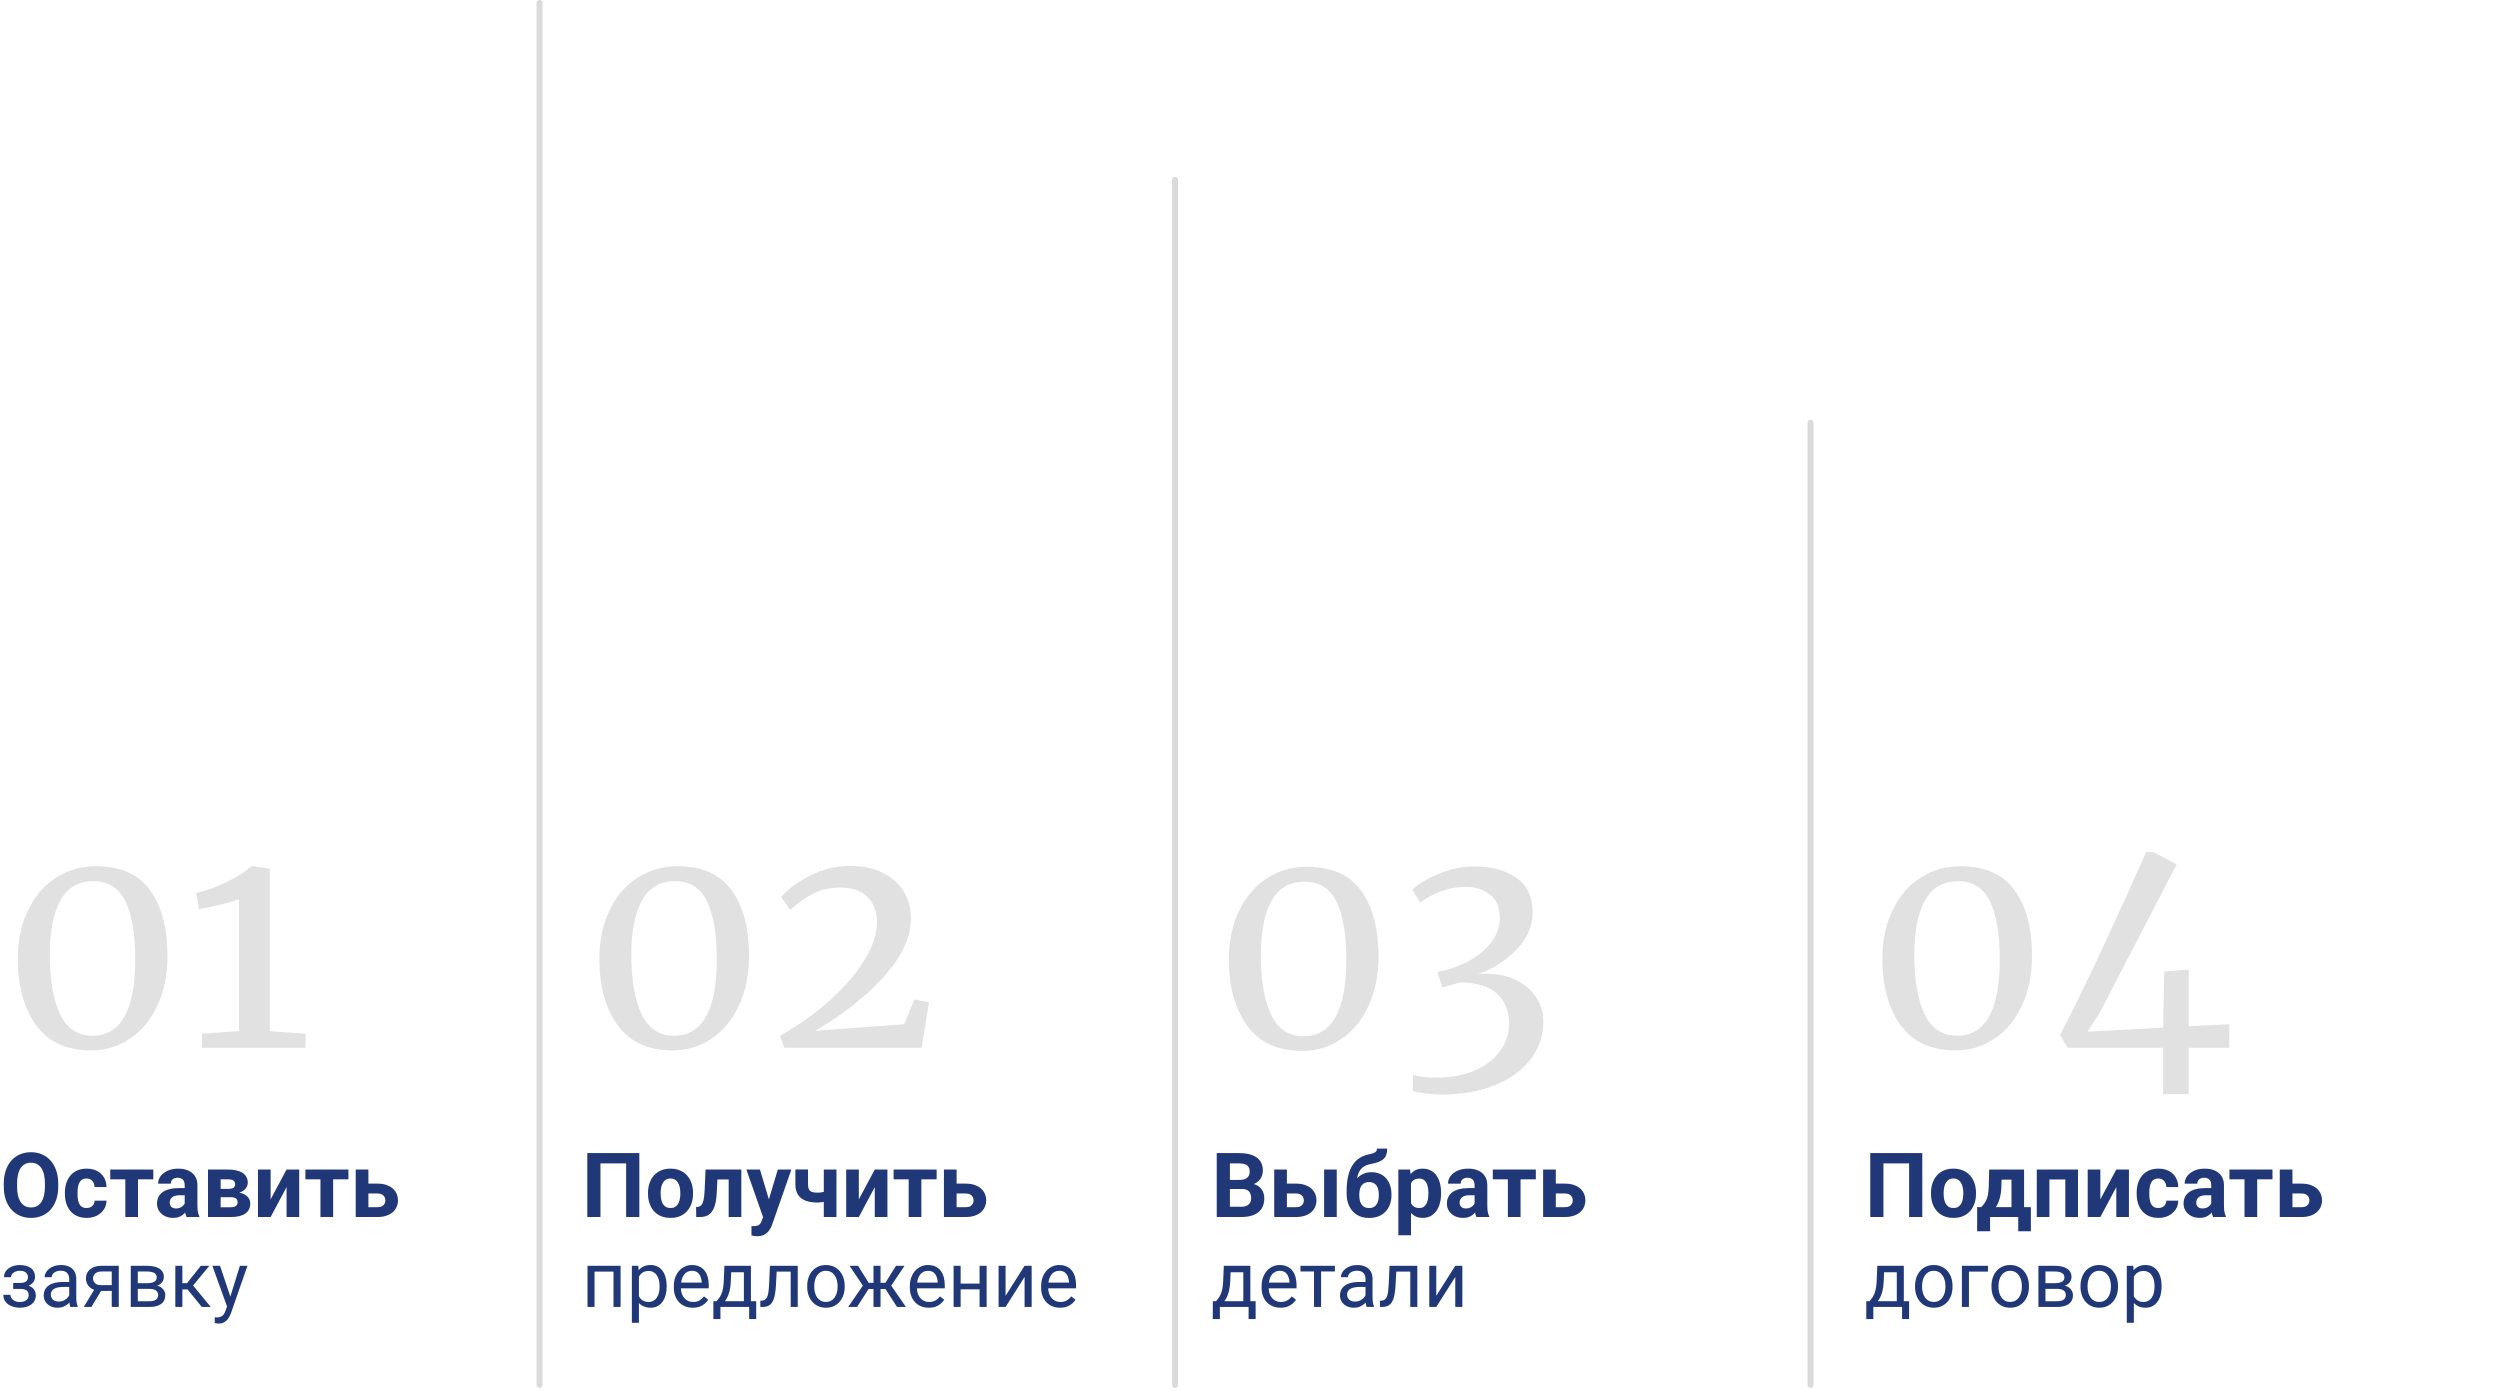<?xml version="1.0" encoding="UTF-8"?> <svg xmlns="http://www.w3.org/2000/svg" width="417" height="232" viewBox="0 0 417 232" fill="none"><path opacity="0.12" d="M15.216 175.207C11.12 175.207 8.048 173.799 6 170.983C3.984 168.135 2.976 164.471 2.976 159.991C2.976 156.855 3.552 154.119 4.704 151.783C5.856 149.415 7.424 147.607 9.408 146.359C11.392 145.111 13.568 144.487 15.936 144.487C20.096 144.487 23.136 145.831 25.056 148.519C26.976 151.175 27.936 154.823 27.936 159.463C27.936 162.567 27.376 165.319 26.256 167.719C25.168 170.087 23.648 171.927 21.696 173.239C19.776 174.551 17.616 175.207 15.216 175.207ZM15.408 172.759C20.176 172.759 22.56 168.487 22.56 159.943C22.56 155.783 22.016 152.583 20.928 150.343C19.872 148.103 18.08 146.983 15.552 146.983C13.088 146.983 11.264 148.055 10.08 150.199C8.896 152.311 8.304 155.351 8.304 159.319C8.304 163.383 8.864 166.647 9.984 169.111C11.136 171.543 12.944 172.759 15.408 172.759ZM39.868 150.007C39.196 150.263 38.14 150.567 36.7 150.919C35.26 151.271 34.092 151.511 33.196 151.639L32.716 148.951C34.348 148.599 36.012 148.007 37.708 147.175C39.436 146.343 40.876 145.431 42.028 144.439H42.076L45.004 144.919V171.991L50.956 172.423V174.775H33.676V172.423L39.868 171.991V150.007Z" fill="black"></path><path opacity="0.12" d="M112.216 175.207C108.12 175.207 105.048 173.799 103 170.983C100.984 168.135 99.976 164.471 99.976 159.991C99.976 156.855 100.552 154.119 101.704 151.783C102.856 149.415 104.424 147.607 106.408 146.359C108.392 145.111 110.568 144.487 112.936 144.487C117.096 144.487 120.136 145.831 122.056 148.519C123.976 151.175 124.936 154.823 124.936 159.463C124.936 162.567 124.376 165.319 123.256 167.719C122.168 170.087 120.648 171.927 118.696 173.239C116.776 174.551 114.616 175.207 112.216 175.207ZM112.408 172.759C117.176 172.759 119.56 168.487 119.56 159.943C119.56 155.783 119.016 152.583 117.928 150.343C116.872 148.103 115.08 146.983 112.552 146.983C110.088 146.983 108.264 148.055 107.08 150.199C105.896 152.311 105.304 155.351 105.304 159.319C105.304 163.383 105.864 166.647 106.984 169.111C108.136 171.543 109.944 172.759 112.408 172.759ZM130.1 172.759C133.044 171.095 135.748 169.191 138.212 167.047C140.676 164.871 142.628 162.631 144.068 160.327C145.54 158.023 146.276 155.847 146.276 153.799C146.276 152.039 145.748 150.647 144.692 149.623C143.636 148.567 142.132 148.039 140.18 148.039C138.356 148.039 136.788 148.407 135.476 149.143C134.164 149.847 132.948 150.727 131.828 151.783L130.292 149.623C131.412 148.311 133.012 147.127 135.092 146.071C137.172 144.983 139.396 144.439 141.764 144.439C144.004 144.439 145.892 144.855 147.428 145.687C148.964 146.487 150.1 147.543 150.836 148.855C151.572 150.167 151.94 151.607 151.94 153.175C151.94 156.343 150.42 159.607 147.38 162.967C144.34 166.295 140.532 169.287 135.956 171.943L150.836 170.839L152.516 166.711L154.964 167.191L153.716 174.775H130.82L130.1 172.759Z" fill="black"></path><path opacity="0.12" d="M217.216 175.291C213.12 175.291 210.048 173.883 208 171.067C205.984 168.219 204.976 164.555 204.976 160.075C204.976 156.939 205.552 154.203 206.704 151.867C207.856 149.499 209.424 147.691 211.408 146.443C213.392 145.195 215.568 144.571 217.936 144.571C222.096 144.571 225.136 145.915 227.056 148.603C228.976 151.259 229.936 154.907 229.936 159.547C229.936 162.651 229.376 165.403 228.256 167.803C227.168 170.171 225.648 172.011 223.696 173.323C221.776 174.635 219.616 175.291 217.216 175.291ZM217.408 172.843C222.176 172.843 224.56 168.571 224.56 160.027C224.56 155.867 224.016 152.667 222.928 150.427C221.872 148.187 220.08 147.067 217.552 147.067C215.088 147.067 213.264 148.139 212.08 150.283C210.896 152.395 210.304 155.435 210.304 159.403C210.304 163.467 210.864 166.731 211.984 169.195C213.136 171.627 214.944 172.843 217.408 172.843ZM240.38 182.587C239.644 182.587 238.828 182.523 237.932 182.395C237.036 182.299 236.284 182.171 235.676 182.011V179.275C236.732 179.595 237.996 179.755 239.468 179.755C241.996 179.755 244.172 179.355 245.996 178.555C247.852 177.755 249.26 176.667 250.22 175.291C251.212 173.915 251.708 172.411 251.708 170.779C251.708 168.603 251.036 166.923 249.692 165.739C248.38 164.523 246.348 163.899 243.596 163.867L242.108 164.251C241.052 164.571 240.54 164.715 240.572 164.683L239.756 162.139C241.1 161.883 242.364 161.499 243.548 160.987C245.532 160.155 247.132 159.051 248.348 157.675C249.564 156.267 250.172 154.779 250.172 153.211C250.172 151.387 249.628 150.059 248.54 149.227C247.484 148.363 246.124 147.931 244.46 147.931C243.02 147.931 241.628 148.187 240.284 148.699C238.972 149.211 237.836 149.835 236.876 150.571L235.58 148.411C236.476 147.515 237.9 146.651 239.852 145.819C241.836 144.955 243.852 144.523 245.9 144.523C248.812 144.523 251.164 145.163 252.956 146.443C254.748 147.691 255.644 149.611 255.644 152.203C255.644 154.475 254.748 156.539 252.956 158.395C251.164 160.251 249.036 161.611 246.572 162.475C246.892 162.443 247.34 162.427 247.916 162.427C249.804 162.427 251.468 162.779 252.908 163.483C254.348 164.187 255.452 165.147 256.22 166.363C257.02 167.547 257.42 168.891 257.42 170.395C257.42 172.731 256.716 174.827 255.308 176.683C253.9 178.539 251.9 179.979 249.308 181.003C246.748 182.059 243.772 182.587 240.38 182.587Z" fill="black"></path><path opacity="0.12" d="M326.216 175.207C322.12 175.207 319.048 173.799 317 170.983C314.984 168.135 313.976 164.471 313.976 159.991C313.976 156.855 314.552 154.119 315.704 151.783C316.856 149.415 318.424 147.607 320.408 146.359C322.392 145.111 324.568 144.487 326.936 144.487C331.096 144.487 334.136 145.831 336.056 148.519C337.976 151.175 338.936 154.823 338.936 159.463C338.936 162.567 338.376 165.319 337.256 167.719C336.168 170.087 334.648 171.927 332.696 173.239C330.776 174.551 328.616 175.207 326.216 175.207ZM326.408 172.759C331.176 172.759 333.56 168.487 333.56 159.943C333.56 155.783 333.016 152.583 331.928 150.343C330.872 148.103 329.08 146.983 326.552 146.983C324.088 146.983 322.264 148.055 321.08 150.199C319.896 152.311 319.304 155.351 319.304 159.319C319.304 163.383 319.864 166.647 320.984 169.111C322.136 171.543 323.944 172.759 326.408 172.759ZM360.804 174.775H344.868L343.62 172.615C345.508 169.031 347.828 164.295 350.58 158.407C353.332 152.487 355.796 147.063 357.972 142.135H359.22L363.06 144.199L350.1 169.159L348.18 172.087L360.804 171.415L360.996 162.055L365.076 161.719V171.175L371.844 170.839V174.775H365.076V182.503H360.804V174.775Z" fill="black"></path><path d="M9.712 197.419V197.924C9.712 198.735 9.602 199.462 9.382 200.107C9.163 200.751 8.853 201.301 8.452 201.755C8.052 202.204 7.573 202.548 7.017 202.788C6.465 203.027 5.852 203.146 5.178 203.146C4.509 203.146 3.896 203.027 3.34 202.788C2.788 202.548 2.31 202.204 1.904 201.755C1.499 201.301 1.184 200.751 0.959 200.107C0.74 199.462 0.63 198.735 0.63 197.924V197.419C0.63 196.604 0.74 195.876 0.959 195.236C1.179 194.592 1.489 194.042 1.89 193.588C2.295 193.134 2.773 192.788 3.325 192.548C3.882 192.309 4.495 192.189 5.164 192.189C5.837 192.189 6.45 192.309 7.002 192.548C7.559 192.788 8.037 193.134 8.438 193.588C8.843 194.042 9.155 194.592 9.375 195.236C9.6 195.876 9.712 196.604 9.712 197.419ZM7.493 197.924V197.404C7.493 196.838 7.441 196.34 7.339 195.91C7.236 195.48 7.085 195.119 6.885 194.826C6.685 194.533 6.44 194.313 6.152 194.167C5.864 194.016 5.535 193.94 5.164 193.94C4.792 193.94 4.463 194.016 4.175 194.167C3.892 194.313 3.65 194.533 3.45 194.826C3.254 195.119 3.105 195.48 3.003 195.91C2.9 196.34 2.849 196.838 2.849 197.404V197.924C2.849 198.486 2.9 198.984 3.003 199.418C3.105 199.848 3.257 200.212 3.457 200.51C3.657 200.803 3.901 201.025 4.189 201.176C4.478 201.328 4.807 201.403 5.178 201.403C5.549 201.403 5.879 201.328 6.167 201.176C6.455 201.025 6.697 200.803 6.892 200.51C7.087 200.212 7.236 199.848 7.339 199.418C7.441 198.984 7.493 198.486 7.493 197.924ZM14.436 201.499C14.695 201.499 14.924 201.45 15.124 201.352C15.325 201.25 15.481 201.108 15.593 200.927C15.71 200.742 15.771 200.524 15.776 200.275H17.761C17.756 200.832 17.607 201.328 17.314 201.762C17.021 202.192 16.628 202.531 16.135 202.78C15.642 203.024 15.09 203.146 14.48 203.146C13.865 203.146 13.328 203.044 12.869 202.839C12.415 202.634 12.036 202.351 11.733 201.989C11.431 201.623 11.204 201.198 11.052 200.715C10.901 200.227 10.825 199.704 10.825 199.147V198.935C10.825 198.374 10.901 197.851 11.052 197.368C11.204 196.879 11.431 196.455 11.733 196.093C12.036 195.727 12.415 195.441 12.869 195.236C13.323 195.031 13.855 194.929 14.465 194.929C15.115 194.929 15.684 195.053 16.172 195.302C16.665 195.551 17.051 195.908 17.329 196.372C17.612 196.831 17.756 197.375 17.761 198.005H15.776C15.771 197.741 15.715 197.502 15.608 197.287C15.505 197.072 15.354 196.901 15.154 196.774C14.959 196.643 14.717 196.577 14.429 196.577C14.121 196.577 13.87 196.643 13.674 196.774C13.479 196.901 13.328 197.077 13.22 197.302C13.113 197.521 13.037 197.773 12.993 198.056C12.954 198.334 12.935 198.627 12.935 198.935V199.147C12.935 199.455 12.954 199.75 12.993 200.034C13.032 200.317 13.105 200.568 13.213 200.788C13.325 201.008 13.479 201.181 13.674 201.308C13.87 201.435 14.123 201.499 14.436 201.499ZM23.02 195.075V203H20.903V195.075H23.02ZM25.569 195.075V196.708H18.391V195.075H25.569ZM30.806 201.213V197.683C30.806 197.429 30.764 197.211 30.681 197.031C30.598 196.845 30.469 196.701 30.293 196.599C30.122 196.496 29.9 196.445 29.627 196.445C29.392 196.445 29.189 196.486 29.019 196.569C28.848 196.647 28.716 196.762 28.623 196.914C28.53 197.06 28.484 197.233 28.484 197.434H26.375C26.375 197.097 26.453 196.777 26.609 196.474C26.765 196.171 26.992 195.905 27.29 195.676C27.588 195.441 27.942 195.258 28.352 195.126C28.767 194.995 29.231 194.929 29.744 194.929C30.359 194.929 30.906 195.031 31.384 195.236C31.863 195.441 32.239 195.749 32.512 196.159C32.791 196.569 32.93 197.082 32.93 197.697V201.088C32.93 201.523 32.956 201.879 33.01 202.158C33.064 202.431 33.142 202.67 33.245 202.875V203H31.113C31.011 202.785 30.933 202.517 30.879 202.194C30.83 201.867 30.806 201.54 30.806 201.213ZM31.084 198.173L31.099 199.367H29.919C29.641 199.367 29.399 199.399 29.194 199.462C28.989 199.526 28.821 199.616 28.689 199.733C28.557 199.846 28.459 199.978 28.396 200.129C28.337 200.28 28.308 200.446 28.308 200.627C28.308 200.808 28.35 200.971 28.433 201.118C28.516 201.259 28.635 201.372 28.791 201.455C28.948 201.533 29.131 201.572 29.341 201.572C29.658 201.572 29.934 201.508 30.169 201.381C30.403 201.254 30.584 201.098 30.71 200.913C30.842 200.727 30.911 200.551 30.916 200.385L31.472 201.279C31.394 201.479 31.287 201.687 31.15 201.901C31.018 202.116 30.85 202.319 30.645 202.509C30.439 202.695 30.193 202.849 29.905 202.971C29.617 203.088 29.275 203.146 28.879 203.146C28.377 203.146 27.92 203.046 27.51 202.846C27.105 202.641 26.782 202.36 26.543 202.004C26.309 201.643 26.191 201.232 26.191 200.773C26.191 200.358 26.27 199.99 26.426 199.667C26.582 199.345 26.811 199.074 27.114 198.854C27.422 198.63 27.805 198.461 28.264 198.349C28.723 198.232 29.255 198.173 29.861 198.173H31.084ZM38.503 199.689H36.02L36.006 198.305H38.057C38.33 198.305 38.552 198.278 38.723 198.225C38.894 198.166 39.019 198.081 39.097 197.968C39.18 197.851 39.221 197.709 39.221 197.543C39.221 197.397 39.194 197.272 39.141 197.17C39.092 197.062 39.016 196.975 38.914 196.906C38.811 196.838 38.682 196.789 38.525 196.76C38.374 196.726 38.196 196.708 37.991 196.708H36.804V203H34.695V195.075H37.991C38.508 195.075 38.972 195.122 39.382 195.214C39.792 195.302 40.142 195.437 40.43 195.617C40.723 195.798 40.945 196.027 41.096 196.306C41.252 196.579 41.331 196.904 41.331 197.28C41.331 197.524 41.274 197.753 41.162 197.968C41.055 198.183 40.894 198.374 40.679 198.54C40.464 198.706 40.198 198.842 39.88 198.95C39.568 199.052 39.206 199.116 38.796 199.14L38.503 199.689ZM38.503 203H35.501L36.226 201.367H38.503C38.762 201.367 38.975 201.335 39.141 201.271C39.307 201.208 39.429 201.115 39.507 200.993C39.59 200.866 39.631 200.715 39.631 200.539C39.631 200.368 39.595 200.219 39.522 200.092C39.448 199.965 39.329 199.868 39.163 199.799C39.002 199.726 38.782 199.689 38.503 199.689H36.533L36.548 198.305H38.789L39.302 198.862C39.858 198.896 40.317 199.001 40.679 199.177C41.04 199.353 41.306 199.577 41.477 199.851C41.653 200.119 41.741 200.415 41.741 200.737C41.741 201.113 41.67 201.442 41.528 201.726C41.387 202.009 41.177 202.246 40.898 202.436C40.625 202.622 40.288 202.763 39.888 202.861C39.487 202.954 39.026 203 38.503 203ZM45.139 200.056L47.798 195.075H49.907V203H47.798V198.012L45.139 203H43.03V195.075H45.139V200.056ZM55.569 195.075V203H53.452V195.075H55.569ZM58.118 195.075V196.708H50.94V195.075H58.118ZM60.652 197.426H62.952C63.674 197.426 64.29 197.546 64.797 197.785C65.31 198.02 65.701 198.347 65.969 198.767C66.243 199.187 66.379 199.672 66.379 200.224C66.379 200.625 66.301 200.996 66.145 201.337C65.994 201.674 65.772 201.967 65.478 202.216C65.186 202.465 64.827 202.658 64.402 202.795C63.977 202.932 63.494 203 62.952 203H59.334V195.075H61.45V201.359H62.952C63.269 201.359 63.523 201.308 63.713 201.206C63.909 201.098 64.05 200.959 64.138 200.788C64.231 200.617 64.277 200.432 64.277 200.231C64.277 200.021 64.231 199.831 64.138 199.66C64.05 199.484 63.909 199.343 63.713 199.235C63.523 199.128 63.269 199.074 62.952 199.074H60.652V197.426ZM3.459 214.718H2.196V213.995H3.364C3.69 213.995 3.948 213.954 4.139 213.874C4.329 213.789 4.465 213.673 4.545 213.525C4.625 213.377 4.666 213.203 4.666 213.004C4.666 212.827 4.619 212.66 4.526 212.503C4.437 212.342 4.293 212.213 4.094 212.116C3.895 212.014 3.629 211.963 3.294 211.963C3.024 211.963 2.778 212.012 2.558 212.109C2.338 212.202 2.162 212.332 2.031 212.497C1.904 212.657 1.841 212.839 1.841 213.042H0.667C0.667 212.624 0.785 212.264 1.022 211.963C1.263 211.659 1.583 211.424 1.98 211.259C2.382 211.094 2.82 211.011 3.294 211.011C3.692 211.011 4.048 211.056 4.361 211.145C4.678 211.229 4.947 211.356 5.167 211.525C5.387 211.69 5.554 211.898 5.668 212.147C5.787 212.393 5.846 212.679 5.846 213.004C5.846 213.237 5.791 213.457 5.681 213.665C5.571 213.872 5.412 214.056 5.205 214.217C4.998 214.373 4.746 214.496 4.45 214.585C4.158 214.674 3.828 214.718 3.459 214.718ZM2.196 214.274H3.459C3.87 214.274 4.232 214.314 4.545 214.395C4.858 214.471 5.12 214.585 5.332 214.737C5.544 214.89 5.702 215.078 5.808 215.302C5.918 215.522 5.973 215.776 5.973 216.064C5.973 216.386 5.908 216.675 5.776 216.934C5.649 217.188 5.467 217.403 5.23 217.581C4.993 217.759 4.71 217.894 4.38 217.987C4.054 218.08 3.692 218.127 3.294 218.127C2.85 218.127 2.418 218.051 2 217.898C1.581 217.746 1.236 217.511 0.965 217.194C0.694 216.872 0.559 216.464 0.559 215.969H1.733C1.733 216.176 1.798 216.373 1.93 216.559C2.061 216.745 2.243 216.896 2.476 217.01C2.713 217.124 2.986 217.181 3.294 217.181C3.625 217.181 3.9 217.13 4.12 217.029C4.34 216.927 4.505 216.792 4.615 216.623C4.729 216.453 4.786 216.269 4.786 216.07C4.786 215.812 4.735 215.605 4.634 215.448C4.532 215.292 4.376 215.177 4.164 215.105C3.957 215.029 3.69 214.991 3.364 214.991H2.196V214.274ZM11.546 216.826V213.29C11.546 213.019 11.491 212.784 11.381 212.585C11.276 212.382 11.115 212.226 10.899 212.116C10.683 212.006 10.416 211.951 10.099 211.951C9.803 211.951 9.543 212.001 9.318 212.103C9.098 212.205 8.925 212.338 8.798 212.503C8.675 212.668 8.614 212.846 8.614 213.036H7.439C7.439 212.791 7.503 212.547 7.63 212.306C7.757 212.065 7.939 211.847 8.176 211.652C8.417 211.453 8.705 211.297 9.039 211.183C9.378 211.064 9.754 211.005 10.169 211.005C10.668 211.005 11.108 211.09 11.489 211.259C11.874 211.428 12.175 211.684 12.391 212.027C12.611 212.365 12.721 212.791 12.721 213.303V216.502C12.721 216.73 12.74 216.974 12.778 217.232C12.82 217.49 12.882 217.712 12.962 217.898V218H11.737C11.678 217.865 11.631 217.685 11.597 217.46C11.563 217.232 11.546 217.02 11.546 216.826ZM11.749 213.836L11.762 214.661H10.575C10.241 214.661 9.943 214.689 9.68 214.744C9.418 214.794 9.198 214.873 9.02 214.979C8.842 215.084 8.707 215.218 8.614 215.378C8.521 215.535 8.474 215.719 8.474 215.931C8.474 216.146 8.523 216.343 8.62 216.521C8.717 216.699 8.863 216.84 9.058 216.946C9.257 217.048 9.5 217.099 9.788 217.099C10.148 217.099 10.465 217.022 10.74 216.87C11.015 216.718 11.233 216.532 11.394 216.312C11.559 216.091 11.648 215.878 11.661 215.67L12.162 216.235C12.133 216.413 12.052 216.61 11.921 216.826C11.79 217.042 11.614 217.249 11.394 217.448C11.178 217.642 10.92 217.805 10.62 217.937C10.323 218.063 9.989 218.127 9.617 218.127C9.151 218.127 8.743 218.036 8.392 217.854C8.045 217.672 7.774 217.429 7.579 217.124C7.389 216.815 7.293 216.47 7.293 216.089C7.293 215.721 7.365 215.397 7.509 215.118C7.653 214.835 7.861 214.6 8.131 214.414C8.402 214.223 8.728 214.079 9.109 213.982C9.49 213.885 9.915 213.836 10.385 213.836H11.749ZM15.958 214.725H17.227L15.241 218H13.971L15.958 214.725ZM16.942 211.132H19.811V218H18.637V212.084H16.942C16.608 212.084 16.335 212.141 16.123 212.255C15.912 212.365 15.757 212.509 15.66 212.687C15.562 212.865 15.514 213.049 15.514 213.239C15.514 213.425 15.558 213.605 15.647 213.779C15.736 213.948 15.876 214.088 16.066 214.198C16.256 214.308 16.502 214.363 16.802 214.363H18.954V215.328H16.802C16.409 215.328 16.06 215.275 15.755 215.169C15.45 215.063 15.192 214.917 14.98 214.731C14.769 214.541 14.608 214.318 14.498 214.064C14.388 213.806 14.333 213.527 14.333 213.227C14.333 212.926 14.39 212.649 14.504 212.395C14.623 212.141 14.792 211.919 15.012 211.729C15.236 211.538 15.509 211.392 15.831 211.291C16.157 211.185 16.527 211.132 16.942 211.132ZM24.927 214.979H22.674L22.661 214.039H24.502C24.866 214.039 25.169 214.003 25.41 213.931C25.655 213.859 25.839 213.751 25.962 213.607C26.085 213.464 26.146 213.286 26.146 213.074C26.146 212.909 26.11 212.765 26.038 212.643C25.97 212.516 25.867 212.412 25.727 212.332C25.587 212.247 25.414 212.186 25.206 212.147C25.003 212.105 24.764 212.084 24.489 212.084H22.985V218H21.811V211.132H24.489C24.925 211.132 25.317 211.17 25.664 211.246C26.015 211.322 26.313 211.439 26.559 211.595C26.808 211.748 26.999 211.942 27.13 212.179C27.261 212.416 27.327 212.695 27.327 213.017C27.327 213.224 27.284 213.421 27.2 213.607C27.115 213.794 26.99 213.959 26.825 214.103C26.66 214.246 26.457 214.365 26.216 214.458C25.975 214.547 25.697 214.604 25.384 214.629L24.927 214.979ZM24.927 218H22.248L22.832 217.048H24.927C25.253 217.048 25.524 217.008 25.74 216.927C25.956 216.843 26.116 216.724 26.222 216.572C26.332 216.415 26.387 216.229 26.387 216.013C26.387 215.797 26.332 215.613 26.222 215.461C26.116 215.304 25.956 215.186 25.74 215.105C25.524 215.021 25.253 214.979 24.927 214.979H23.144L23.156 214.039H25.384L25.81 214.395C26.186 214.424 26.506 214.517 26.768 214.674C27.03 214.83 27.229 215.029 27.365 215.271C27.5 215.507 27.568 215.766 27.568 216.045C27.568 216.367 27.506 216.65 27.384 216.896C27.265 217.141 27.092 217.346 26.863 217.511C26.635 217.672 26.358 217.795 26.032 217.879C25.706 217.96 25.338 218 24.927 218ZM30.418 211.132V218H29.244V211.132H30.418ZM34.925 211.132L31.669 215.067H30.024L29.847 214.039H31.192L33.497 211.132H34.925ZM33.662 218L31.135 214.89L31.891 214.039L35.153 218H33.662ZM38.105 217.289L40.016 211.132H41.273L38.518 219.06C38.454 219.229 38.37 219.411 38.264 219.606C38.162 219.805 38.031 219.993 37.87 220.171C37.709 220.349 37.515 220.493 37.286 220.603C37.062 220.717 36.793 220.774 36.48 220.774C36.387 220.774 36.268 220.761 36.124 220.736C35.981 220.71 35.879 220.689 35.82 220.672L35.813 219.72C35.847 219.724 35.9 219.729 35.972 219.733C36.048 219.741 36.101 219.746 36.131 219.746C36.398 219.746 36.624 219.71 36.81 219.638C36.996 219.57 37.153 219.454 37.28 219.289C37.411 219.128 37.523 218.906 37.616 218.622L38.105 217.289ZM36.702 211.132L38.486 216.464L38.791 217.702L37.946 218.133L35.42 211.132H36.702Z" fill="#213878"></path><path d="M106.639 192.336V203H104.441V194.057H100.157V203H97.96V192.336H106.639ZM108.089 199.118V198.964C108.089 198.383 108.172 197.849 108.338 197.36C108.504 196.867 108.746 196.44 109.063 196.079C109.38 195.717 109.771 195.437 110.235 195.236C110.699 195.031 111.231 194.929 111.832 194.929C112.432 194.929 112.967 195.031 113.436 195.236C113.904 195.437 114.297 195.717 114.615 196.079C114.937 196.44 115.181 196.867 115.347 197.36C115.513 197.849 115.596 198.383 115.596 198.964V199.118C115.596 199.694 115.513 200.229 115.347 200.722C115.181 201.21 114.937 201.638 114.615 202.004C114.297 202.365 113.907 202.646 113.443 202.846C112.979 203.046 112.447 203.146 111.846 203.146C111.246 203.146 110.711 203.046 110.242 202.846C109.778 202.646 109.385 202.365 109.063 202.004C108.746 201.638 108.504 201.21 108.338 200.722C108.172 200.229 108.089 199.694 108.089 199.118ZM110.198 198.964V199.118C110.198 199.45 110.228 199.76 110.286 200.048C110.345 200.336 110.438 200.59 110.564 200.81C110.696 201.025 110.867 201.193 111.077 201.315C111.287 201.438 111.543 201.499 111.846 201.499C112.139 201.499 112.391 201.438 112.601 201.315C112.811 201.193 112.979 201.025 113.106 200.81C113.233 200.59 113.326 200.336 113.384 200.048C113.448 199.76 113.479 199.45 113.479 199.118V198.964C113.479 198.642 113.448 198.339 113.384 198.056C113.326 197.768 113.23 197.514 113.099 197.294C112.972 197.07 112.803 196.894 112.593 196.767C112.383 196.64 112.129 196.577 111.832 196.577C111.534 196.577 111.28 196.64 111.07 196.767C110.865 196.894 110.696 197.07 110.564 197.294C110.438 197.514 110.345 197.768 110.286 198.056C110.228 198.339 110.198 198.642 110.198 198.964ZM122.107 195.075V196.73H118.211V195.075H122.107ZM123.653 195.075V203H121.543V195.075H123.653ZM117.684 195.075H119.756L119.544 199.074C119.515 199.646 119.454 200.148 119.361 200.583C119.268 201.018 119.144 201.389 118.987 201.696C118.836 202.004 118.653 202.255 118.438 202.451C118.228 202.641 117.981 202.78 117.698 202.868C117.42 202.956 117.112 203 116.775 203H116.131L116.109 201.337L116.38 201.308C116.536 201.293 116.673 201.25 116.79 201.176C116.912 201.098 117.015 200.988 117.098 200.847C117.186 200.7 117.259 200.517 117.317 200.297C117.376 200.073 117.422 199.809 117.457 199.506C117.496 199.204 117.522 198.854 117.537 198.459L117.684 195.075ZM127.637 202.106L129.739 195.075H132.002L128.816 204.194C128.748 204.394 128.655 204.609 128.538 204.838C128.426 205.068 128.272 205.285 128.077 205.49C127.886 205.7 127.645 205.871 127.352 206.003C127.063 206.135 126.709 206.201 126.29 206.201C126.089 206.201 125.926 206.188 125.799 206.164C125.672 206.14 125.521 206.105 125.345 206.062V204.516C125.398 204.516 125.455 204.516 125.513 204.516C125.572 204.521 125.628 204.523 125.682 204.523C125.96 204.523 126.187 204.492 126.363 204.428C126.539 204.365 126.68 204.267 126.788 204.135C126.895 204.008 126.98 203.842 127.044 203.637L127.637 202.106ZM126.758 195.075L128.479 200.817L128.78 203.051L127.344 203.205L124.495 195.075H126.758ZM139.524 195.075V203H137.408V195.075H139.524ZM138.528 198.466V200.114C138.367 200.197 138.16 200.275 137.906 200.349C137.652 200.422 137.383 200.48 137.1 200.524C136.822 200.563 136.563 200.583 136.324 200.583C135.562 200.583 134.908 200.478 134.361 200.268C133.819 200.058 133.401 199.729 133.108 199.279C132.815 198.83 132.669 198.254 132.669 197.551V195.068H134.778V197.551C134.778 197.907 134.832 198.188 134.939 198.393C135.047 198.593 135.213 198.735 135.438 198.818C135.667 198.896 135.962 198.935 136.324 198.935C136.578 198.935 136.824 198.916 137.063 198.876C137.303 198.837 137.542 198.784 137.781 198.715C138.021 198.647 138.27 198.564 138.528 198.466ZM143.252 200.056L145.911 195.075H148.021V203H145.911V198.012L143.252 203H141.143V195.075H143.252V200.056ZM153.682 195.075V203H151.565V195.075H153.682ZM156.231 195.075V196.708H149.053V195.075H156.231ZM158.765 197.426H161.065C161.788 197.426 162.403 197.546 162.911 197.785C163.423 198.02 163.814 198.347 164.083 198.767C164.356 199.187 164.493 199.672 164.493 200.224C164.493 200.625 164.415 200.996 164.258 201.337C164.107 201.674 163.885 201.967 163.592 202.216C163.299 202.465 162.94 202.658 162.515 202.795C162.09 202.932 161.607 203 161.065 203H157.447V195.075H159.563V201.359H161.065C161.382 201.359 161.636 201.308 161.827 201.206C162.022 201.098 162.164 200.959 162.251 200.788C162.344 200.617 162.391 200.432 162.391 200.231C162.391 200.021 162.344 199.831 162.251 199.66C162.164 199.484 162.022 199.343 161.827 199.235C161.636 199.128 161.382 199.074 161.065 199.074H158.765V197.426ZM102.472 211.132V212.103H98.999V211.132H102.472ZM99.171 211.132V218H97.997V211.132H99.171ZM103.513 211.132V218H102.332V211.132H103.513ZM106.572 212.452V220.641H105.392V211.132H106.471L106.572 212.452ZM111.2 214.509V214.642C111.2 215.141 111.14 215.605 111.022 216.032C110.903 216.455 110.73 216.824 110.501 217.137C110.277 217.45 110 217.693 109.67 217.867C109.34 218.04 108.961 218.127 108.534 218.127C108.098 218.127 107.713 218.055 107.378 217.911C107.044 217.767 106.761 217.558 106.528 217.283C106.295 217.008 106.109 216.678 105.969 216.292C105.834 215.907 105.741 215.474 105.69 214.991V214.28C105.741 213.772 105.836 213.318 105.976 212.916C106.115 212.514 106.299 212.171 106.528 211.887C106.761 211.599 107.042 211.382 107.372 211.233C107.702 211.081 108.083 211.005 108.515 211.005C108.946 211.005 109.329 211.09 109.664 211.259C109.998 211.424 110.279 211.661 110.508 211.97C110.736 212.279 110.908 212.649 111.022 213.081C111.14 213.508 111.2 213.984 111.2 214.509ZM110.019 214.642V214.509C110.019 214.166 109.983 213.844 109.911 213.544C109.839 213.239 109.727 212.973 109.575 212.744C109.427 212.511 109.236 212.329 109.003 212.198C108.771 212.063 108.493 211.995 108.172 211.995C107.876 211.995 107.618 212.046 107.397 212.147C107.182 212.249 106.998 212.387 106.845 212.56C106.693 212.729 106.568 212.924 106.471 213.144C106.378 213.36 106.308 213.584 106.261 213.817V215.461C106.346 215.757 106.464 216.036 106.617 216.299C106.769 216.557 106.972 216.766 107.226 216.927C107.48 217.084 107.799 217.162 108.185 217.162C108.502 217.162 108.775 217.097 109.003 216.965C109.236 216.83 109.427 216.646 109.575 216.413C109.727 216.18 109.839 215.914 109.911 215.613C109.983 215.309 110.019 214.985 110.019 214.642ZM115.548 218.127C115.07 218.127 114.636 218.047 114.247 217.886C113.861 217.721 113.529 217.49 113.25 217.194C112.975 216.898 112.763 216.546 112.615 216.14C112.467 215.734 112.393 215.29 112.393 214.807V214.541C112.393 213.982 112.476 213.485 112.641 213.049C112.806 212.609 113.03 212.236 113.313 211.932C113.597 211.627 113.919 211.396 114.278 211.24C114.638 211.083 115.01 211.005 115.396 211.005C115.886 211.005 116.31 211.09 116.665 211.259C117.025 211.428 117.319 211.665 117.547 211.97C117.776 212.27 117.945 212.626 118.055 213.036C118.165 213.442 118.22 213.887 118.22 214.369V214.896H113.091V213.938H117.046V213.849C117.029 213.544 116.965 213.248 116.855 212.96C116.75 212.672 116.58 212.435 116.348 212.249C116.115 212.063 115.798 211.97 115.396 211.97C115.129 211.97 114.883 212.027 114.659 212.141C114.435 212.251 114.242 212.416 114.082 212.636C113.921 212.856 113.796 213.125 113.707 213.442C113.618 213.76 113.574 214.126 113.574 214.541V214.807C113.574 215.133 113.618 215.44 113.707 215.728C113.8 216.011 113.933 216.261 114.107 216.477C114.285 216.692 114.498 216.862 114.748 216.984C115.002 217.107 115.29 217.168 115.611 217.168C116.026 217.168 116.377 217.084 116.665 216.915C116.953 216.745 117.205 216.519 117.42 216.235L118.131 216.8C117.983 217.025 117.795 217.238 117.566 217.441C117.338 217.645 117.056 217.81 116.722 217.937C116.392 218.063 116.001 218.127 115.548 218.127ZM120.829 211.132H122.003L121.902 213.703C121.876 214.354 121.802 214.917 121.68 215.391C121.557 215.865 121.4 216.269 121.21 216.604C121.02 216.934 120.806 217.211 120.569 217.435C120.336 217.659 120.095 217.848 119.845 218H119.261L119.293 217.042L119.534 217.035C119.674 216.87 119.809 216.701 119.94 216.527C120.072 216.35 120.192 216.14 120.302 215.899C120.412 215.653 120.503 215.355 120.575 215.004C120.651 214.648 120.7 214.215 120.721 213.703L120.829 211.132ZM121.121 211.132H125.253V218H124.079V212.217H121.121V211.132ZM118.995 217.035H126.136V220.025H124.961V218H120.169V220.025H118.988L118.995 217.035ZM132.026 211.132V212.103H128.707V211.132H132.026ZM133.061 211.132V218H131.887V211.132H133.061ZM128.421 211.132H129.602L129.424 214.445C129.394 214.957 129.346 215.41 129.278 215.804C129.214 216.193 129.125 216.527 129.011 216.807C128.901 217.086 128.762 217.314 128.592 217.492C128.427 217.666 128.228 217.795 127.996 217.879C127.763 217.96 127.494 218 127.189 218H126.821V216.965L127.075 216.946C127.257 216.934 127.412 216.891 127.539 216.819C127.67 216.747 127.78 216.642 127.869 216.502C127.958 216.358 128.029 216.174 128.084 215.95C128.144 215.725 128.188 215.459 128.218 215.15C128.252 214.841 128.277 214.481 128.294 214.071L128.421 211.132ZM134.642 214.642V214.496C134.642 214.001 134.714 213.542 134.857 213.119C135.001 212.691 135.209 212.321 135.479 212.008C135.75 211.69 136.078 211.445 136.463 211.271C136.848 211.094 137.28 211.005 137.758 211.005C138.241 211.005 138.674 211.094 139.06 211.271C139.449 211.445 139.779 211.69 140.05 212.008C140.325 212.321 140.534 212.691 140.678 213.119C140.822 213.542 140.894 214.001 140.894 214.496V214.642C140.894 215.137 140.822 215.596 140.678 216.02C140.534 216.443 140.325 216.813 140.05 217.13C139.779 217.444 139.451 217.689 139.066 217.867C138.685 218.04 138.253 218.127 137.771 218.127C137.289 218.127 136.855 218.04 136.47 217.867C136.085 217.689 135.755 217.444 135.479 217.13C135.209 216.813 135.001 216.443 134.857 216.02C134.714 215.596 134.642 215.137 134.642 214.642ZM135.816 214.496V214.642C135.816 214.985 135.856 215.309 135.937 215.613C136.017 215.914 136.138 216.18 136.298 216.413C136.463 216.646 136.669 216.83 136.914 216.965C137.16 217.097 137.445 217.162 137.771 217.162C138.093 217.162 138.374 217.097 138.615 216.965C138.861 216.83 139.064 216.646 139.225 216.413C139.385 216.18 139.506 215.914 139.586 215.613C139.671 215.309 139.713 214.985 139.713 214.642V214.496C139.713 214.158 139.671 213.838 139.586 213.538C139.506 213.233 139.383 212.964 139.218 212.731C139.057 212.494 138.854 212.308 138.609 212.173C138.368 212.037 138.084 211.97 137.758 211.97C137.437 211.97 137.153 212.037 136.908 212.173C136.667 212.308 136.463 212.494 136.298 212.731C136.138 212.964 136.017 213.233 135.937 213.538C135.856 213.838 135.816 214.158 135.816 214.496ZM144.309 215.01L141.707 211.132H143.122L144.899 213.976H146.271L146.099 215.01H144.309ZM144.95 214.89L142.957 218H141.472L144.208 214.039L144.95 214.89ZM146.874 211.132V218H145.699V211.132H146.874ZM150.879 211.132L148.276 215.01H146.486L146.302 213.976H147.68L149.457 211.132H150.879ZM149.622 218L147.623 214.89L148.378 214.039L151.107 218H149.622ZM154.916 218.127C154.438 218.127 154.004 218.047 153.615 217.886C153.23 217.721 152.897 217.49 152.618 217.194C152.343 216.898 152.132 216.546 151.983 216.14C151.835 215.734 151.761 215.29 151.761 214.807V214.541C151.761 213.982 151.844 213.485 152.009 213.049C152.174 212.609 152.398 212.236 152.682 211.932C152.965 211.627 153.287 211.396 153.646 211.24C154.006 211.083 154.379 211.005 154.764 211.005C155.255 211.005 155.678 211.09 156.033 211.259C156.393 211.428 156.687 211.665 156.916 211.97C157.144 212.27 157.313 212.626 157.423 213.036C157.533 213.442 157.588 213.887 157.588 214.369V214.896H152.459V213.938H156.414V213.849C156.397 213.544 156.334 213.248 156.224 212.96C156.118 212.672 155.949 212.435 155.716 212.249C155.483 212.063 155.166 211.97 154.764 211.97C154.497 211.97 154.252 212.027 154.027 212.141C153.803 212.251 153.611 212.416 153.45 212.636C153.289 212.856 153.164 213.125 153.075 213.442C152.986 213.76 152.942 214.126 152.942 214.541V214.807C152.942 215.133 152.986 215.44 153.075 215.728C153.168 216.011 153.302 216.261 153.475 216.477C153.653 216.692 153.867 216.862 154.116 216.984C154.37 217.107 154.658 217.168 154.979 217.168C155.394 217.168 155.745 217.084 156.033 216.915C156.321 216.745 156.573 216.519 156.789 216.235L157.5 216.8C157.351 217.025 157.163 217.238 156.935 217.441C156.706 217.645 156.425 217.81 156.09 217.937C155.76 218.063 155.369 218.127 154.916 218.127ZM163.619 214.109V215.061H159.988V214.109H163.619ZM160.235 211.132V218H159.061V211.132H160.235ZM164.571 211.132V218H163.39V211.132H164.571ZM167.732 216.14L170.899 211.132H172.08V218H170.899V212.992L167.732 218H166.564V211.132H167.732V216.14ZM176.815 218.127C176.337 218.127 175.903 218.047 175.514 217.886C175.129 217.721 174.797 217.49 174.518 217.194C174.243 216.898 174.031 216.546 173.883 216.14C173.735 215.734 173.661 215.29 173.661 214.807V214.541C173.661 213.982 173.743 213.485 173.908 213.049C174.073 212.609 174.298 212.236 174.581 211.932C174.865 211.627 175.186 211.396 175.546 211.24C175.906 211.083 176.278 211.005 176.663 211.005C177.154 211.005 177.577 211.09 177.933 211.259C178.292 211.428 178.586 211.665 178.815 211.97C179.043 212.27 179.213 212.626 179.323 213.036C179.433 213.442 179.488 213.887 179.488 214.369V214.896H174.359V213.938H178.313V213.849C178.297 213.544 178.233 213.248 178.123 212.96C178.017 212.672 177.848 212.435 177.615 212.249C177.382 212.063 177.065 211.97 176.663 211.97C176.396 211.97 176.151 212.027 175.927 212.141C175.702 212.251 175.51 212.416 175.349 212.636C175.188 212.856 175.063 213.125 174.975 213.442C174.886 213.76 174.841 214.126 174.841 214.541V214.807C174.841 215.133 174.886 215.44 174.975 215.728C175.068 216.011 175.201 216.261 175.375 216.477C175.552 216.692 175.766 216.862 176.016 216.984C176.27 217.107 176.557 217.168 176.879 217.168C177.294 217.168 177.645 217.084 177.933 216.915C178.22 216.745 178.472 216.519 178.688 216.235L179.399 216.8C179.251 217.025 179.062 217.238 178.834 217.441C178.605 217.645 178.324 217.81 177.99 217.937C177.66 218.063 177.268 218.127 176.815 218.127Z" fill="#213878"></path><path d="M207.127 198.32H204.388L204.373 196.811H206.673C207.078 196.811 207.41 196.76 207.669 196.657C207.928 196.55 208.121 196.396 208.248 196.196C208.379 195.991 208.445 195.742 208.445 195.449C208.445 195.117 208.382 194.848 208.255 194.643C208.133 194.438 207.94 194.289 207.676 194.196C207.417 194.104 207.083 194.057 206.673 194.057H205.149V203H202.952V192.336H206.673C207.293 192.336 207.847 192.395 208.335 192.512C208.829 192.629 209.246 192.807 209.588 193.046C209.93 193.286 210.191 193.588 210.372 193.955C210.552 194.316 210.643 194.746 210.643 195.244C210.643 195.683 210.542 196.088 210.342 196.459C210.147 196.831 209.837 197.133 209.412 197.368C208.992 197.602 208.443 197.731 207.764 197.756L207.127 198.32ZM207.032 203H203.787L204.644 201.286H207.032C207.417 201.286 207.732 201.225 207.977 201.103C208.221 200.976 208.401 200.805 208.519 200.59C208.636 200.375 208.694 200.129 208.694 199.851C208.694 199.538 208.641 199.267 208.533 199.038C208.431 198.808 208.265 198.632 208.035 198.51C207.806 198.383 207.503 198.32 207.127 198.32H205.01L205.025 196.811H207.662L208.167 197.404C208.816 197.395 209.339 197.509 209.734 197.749C210.135 197.983 210.425 198.288 210.606 198.664C210.792 199.04 210.884 199.443 210.884 199.873C210.884 200.556 210.735 201.132 210.438 201.601C210.14 202.065 209.703 202.414 209.126 202.648C208.555 202.883 207.857 203 207.032 203ZM213.858 197.426H216.158C216.88 197.426 217.496 197.546 218.003 197.785C218.516 198.02 218.907 198.347 219.175 198.767C219.449 199.187 219.585 199.672 219.585 200.224C219.585 200.625 219.507 200.996 219.351 201.337C219.2 201.674 218.978 201.967 218.685 202.216C218.392 202.465 218.033 202.658 217.608 202.795C217.183 202.932 216.7 203 216.158 203H212.54V195.075H214.656V201.359H216.158C216.475 201.359 216.729 201.308 216.919 201.206C217.115 201.098 217.256 200.959 217.344 200.788C217.437 200.617 217.483 200.432 217.483 200.231C217.483 200.021 217.437 199.831 217.344 199.66C217.256 199.484 217.115 199.343 216.919 199.235C216.729 199.128 216.475 199.074 216.158 199.074H213.858V197.426ZM222.969 195.075V203H220.86V195.075H222.969ZM229.678 191.589H231.385C231.385 191.984 231.336 192.324 231.238 192.607C231.141 192.885 230.984 193.125 230.77 193.325C230.555 193.52 230.267 193.686 229.905 193.823C229.544 193.959 229.097 194.077 228.565 194.174C228.155 194.257 227.798 194.394 227.496 194.584C227.198 194.775 226.951 195.036 226.756 195.368C226.565 195.695 226.429 196.11 226.346 196.613C226.263 197.111 226.233 197.712 226.258 198.415V198.767L224.617 198.994V198.642C224.622 197.685 224.708 196.853 224.874 196.145C225.044 195.437 225.286 194.841 225.599 194.357C225.911 193.869 226.287 193.481 226.727 193.193C227.166 192.9 227.654 192.695 228.191 192.578C228.553 192.5 228.841 192.424 229.056 192.351C229.275 192.272 229.434 192.175 229.532 192.058C229.629 191.94 229.678 191.784 229.678 191.589ZM228.755 195.522C229.292 195.522 229.769 195.615 230.184 195.8C230.599 195.981 230.948 196.237 231.231 196.569C231.514 196.901 231.729 197.292 231.875 197.741C232.022 198.19 232.095 198.681 232.095 199.213V199.367C232.095 199.909 232.012 200.412 231.846 200.876C231.685 201.335 231.446 201.735 231.128 202.077C230.811 202.419 230.42 202.685 229.957 202.875C229.493 203.061 228.963 203.154 228.367 203.154C227.767 203.154 227.232 203.054 226.763 202.854C226.299 202.648 225.906 202.363 225.584 201.997C225.267 201.625 225.025 201.193 224.859 200.7C224.698 200.202 224.617 199.66 224.617 199.074V198.913C224.617 198.83 224.654 198.75 224.727 198.671C224.805 198.588 224.896 198.496 224.998 198.393C225.105 198.291 225.201 198.161 225.284 198.005C225.577 197.463 225.896 197.009 226.243 196.643C226.59 196.271 226.968 195.993 227.378 195.808C227.793 195.617 228.252 195.522 228.755 195.522ZM228.353 197.17C227.957 197.17 227.64 197.265 227.4 197.456C227.161 197.641 226.988 197.89 226.88 198.203C226.778 198.51 226.727 198.847 226.727 199.213V199.367C226.727 199.665 226.756 199.943 226.814 200.202C226.873 200.456 226.966 200.683 227.093 200.883C227.22 201.079 227.388 201.232 227.598 201.345C227.808 201.452 228.064 201.506 228.367 201.506C228.66 201.506 228.909 201.452 229.114 201.345C229.324 201.232 229.493 201.079 229.62 200.883C229.747 200.683 229.839 200.456 229.898 200.202C229.957 199.943 229.986 199.665 229.986 199.367V199.213C229.986 198.935 229.957 198.674 229.898 198.43C229.839 198.181 229.747 197.963 229.62 197.778C229.493 197.587 229.324 197.438 229.114 197.331C228.904 197.224 228.65 197.17 228.353 197.17ZM235.354 196.599V206.047H233.245V195.075H235.201L235.354 196.599ZM240.372 198.95V199.104C240.372 199.68 240.303 200.214 240.167 200.708C240.035 201.201 239.839 201.63 239.581 201.997C239.322 202.358 239 202.641 238.614 202.846C238.233 203.046 237.793 203.146 237.295 203.146C236.812 203.146 236.392 203.049 236.036 202.854C235.679 202.658 235.379 202.385 235.135 202.033C234.896 201.677 234.703 201.264 234.556 200.795C234.41 200.327 234.297 199.824 234.219 199.287V198.884C234.297 198.308 234.41 197.78 234.556 197.302C234.703 196.818 234.896 196.401 235.135 196.049C235.379 195.693 235.677 195.417 236.028 195.222C236.385 195.026 236.802 194.929 237.281 194.929C237.784 194.929 238.226 195.024 238.606 195.214C238.992 195.405 239.314 195.678 239.573 196.035C239.837 196.391 240.035 196.816 240.167 197.309C240.303 197.802 240.372 198.349 240.372 198.95ZM238.255 199.104V198.95C238.255 198.613 238.226 198.303 238.167 198.02C238.113 197.731 238.025 197.48 237.903 197.265C237.786 197.05 237.63 196.884 237.435 196.767C237.244 196.645 237.012 196.584 236.739 196.584C236.451 196.584 236.204 196.63 235.999 196.723C235.799 196.816 235.635 196.95 235.508 197.126C235.381 197.302 235.286 197.512 235.223 197.756C235.159 198 235.12 198.276 235.105 198.583V199.602C235.13 199.963 235.198 200.288 235.311 200.576C235.423 200.859 235.596 201.083 235.831 201.25C236.065 201.416 236.373 201.499 236.753 201.499C237.032 201.499 237.266 201.438 237.457 201.315C237.647 201.188 237.801 201.015 237.918 200.795C238.04 200.576 238.125 200.322 238.174 200.034C238.228 199.746 238.255 199.436 238.255 199.104ZM245.96 201.213V197.683C245.96 197.429 245.918 197.211 245.835 197.031C245.752 196.845 245.623 196.701 245.447 196.599C245.276 196.496 245.054 196.445 244.781 196.445C244.546 196.445 244.344 196.486 244.173 196.569C244.002 196.647 243.87 196.762 243.777 196.914C243.685 197.06 243.638 197.233 243.638 197.434H241.529C241.529 197.097 241.607 196.777 241.763 196.474C241.919 196.171 242.146 195.905 242.444 195.676C242.742 195.441 243.096 195.258 243.506 195.126C243.921 194.995 244.385 194.929 244.898 194.929C245.513 194.929 246.06 195.031 246.539 195.236C247.017 195.441 247.393 195.749 247.667 196.159C247.945 196.569 248.084 197.082 248.084 197.697V201.088C248.084 201.523 248.111 201.879 248.165 202.158C248.218 202.431 248.296 202.67 248.399 202.875V203H246.268C246.165 202.785 246.087 202.517 246.033 202.194C245.984 201.867 245.96 201.54 245.96 201.213ZM246.238 198.173L246.253 199.367H245.074C244.795 199.367 244.554 199.399 244.349 199.462C244.144 199.526 243.975 199.616 243.843 199.733C243.711 199.846 243.614 199.978 243.55 200.129C243.492 200.28 243.462 200.446 243.462 200.627C243.462 200.808 243.504 200.971 243.587 201.118C243.67 201.259 243.79 201.372 243.946 201.455C244.102 201.533 244.285 201.572 244.495 201.572C244.812 201.572 245.088 201.508 245.323 201.381C245.557 201.254 245.738 201.098 245.865 200.913C245.997 200.727 246.065 200.551 246.07 200.385L246.626 201.279C246.548 201.479 246.441 201.687 246.304 201.901C246.172 202.116 246.004 202.319 245.799 202.509C245.594 202.695 245.347 202.849 245.059 202.971C244.771 203.088 244.429 203.146 244.034 203.146C243.531 203.146 243.074 203.046 242.664 202.846C242.259 202.641 241.937 202.36 241.697 202.004C241.463 201.643 241.346 201.232 241.346 200.773C241.346 200.358 241.424 199.99 241.58 199.667C241.736 199.345 241.966 199.074 242.269 198.854C242.576 198.63 242.959 198.461 243.418 198.349C243.877 198.232 244.41 198.173 245.015 198.173H246.238ZM253.628 195.075V203H251.512V195.075H253.628ZM256.177 195.075V196.708H249V195.075H256.177ZM258.711 197.426H261.011C261.734 197.426 262.349 197.546 262.857 197.785C263.37 198.02 263.76 198.347 264.029 198.767C264.302 199.187 264.439 199.672 264.439 200.224C264.439 200.625 264.361 200.996 264.205 201.337C264.053 201.674 263.831 201.967 263.538 202.216C263.245 202.465 262.886 202.658 262.461 202.795C262.037 202.932 261.553 203 261.011 203H257.393V195.075H259.51V201.359H261.011C261.329 201.359 261.583 201.308 261.773 201.206C261.968 201.098 262.11 200.959 262.198 200.788C262.291 200.617 262.337 200.432 262.337 200.231C262.337 200.021 262.291 199.831 262.198 199.66C262.11 199.484 261.968 199.343 261.773 199.235C261.583 199.128 261.329 199.074 261.011 199.074H258.711V197.426ZM204.133 211.132H205.307L205.206 213.703C205.18 214.354 205.106 214.917 204.983 215.391C204.861 215.865 204.704 216.269 204.514 216.604C204.323 216.934 204.11 217.211 203.873 217.435C203.64 217.659 203.399 217.848 203.149 218H202.565L202.597 217.042L202.838 217.035C202.978 216.87 203.113 216.701 203.244 216.527C203.375 216.35 203.496 216.14 203.606 215.899C203.716 215.653 203.807 215.355 203.879 215.004C203.955 214.648 204.004 214.215 204.025 213.703L204.133 211.132ZM204.425 211.132H208.557V218H207.383V212.217H204.425V211.132ZM202.298 217.035H209.439V220.025H208.265V218H203.473V220.025H202.292L202.298 217.035ZM213.591 218.127C213.113 218.127 212.679 218.047 212.29 217.886C211.904 217.721 211.572 217.49 211.293 217.194C211.018 216.898 210.806 216.546 210.658 216.14C210.51 215.734 210.436 215.29 210.436 214.807V214.541C210.436 213.982 210.519 213.485 210.684 213.049C210.849 212.609 211.073 212.236 211.356 211.932C211.64 211.627 211.962 211.396 212.321 211.24C212.681 211.083 213.053 211.005 213.438 211.005C213.929 211.005 214.353 211.09 214.708 211.259C215.068 211.428 215.362 211.665 215.59 211.97C215.819 212.27 215.988 212.626 216.098 213.036C216.208 213.442 216.263 213.887 216.263 214.369V214.896H211.134V213.938H215.089V213.849C215.072 213.544 215.008 213.248 214.898 212.96C214.793 212.672 214.623 212.435 214.391 212.249C214.158 212.063 213.84 211.97 213.438 211.97C213.172 211.97 212.926 212.027 212.702 212.141C212.478 212.251 212.285 212.416 212.125 212.636C211.964 212.856 211.839 213.125 211.75 213.442C211.661 213.76 211.617 214.126 211.617 214.541V214.807C211.617 215.133 211.661 215.44 211.75 215.728C211.843 216.011 211.976 216.261 212.15 216.477C212.328 216.692 212.541 216.862 212.791 216.984C213.045 217.107 213.333 217.168 213.654 217.168C214.069 217.168 214.42 217.084 214.708 216.915C214.996 216.745 215.248 216.519 215.463 216.235L216.174 216.8C216.026 217.025 215.838 217.238 215.609 217.441C215.381 217.645 215.099 217.81 214.765 217.937C214.435 218.063 214.044 218.127 213.591 218.127ZM220.357 211.132V218H219.177V211.132H220.357ZM222.662 211.132V212.084H216.917V211.132H222.662ZM227.765 216.826V213.29C227.765 213.019 227.71 212.784 227.6 212.585C227.494 212.382 227.333 212.226 227.118 212.116C226.902 212.006 226.635 211.951 226.318 211.951C226.022 211.951 225.761 212.001 225.537 212.103C225.317 212.205 225.144 212.338 225.017 212.503C224.894 212.668 224.833 212.846 224.833 213.036H223.658C223.658 212.791 223.722 212.547 223.849 212.306C223.976 212.065 224.158 211.847 224.395 211.652C224.636 211.453 224.924 211.297 225.258 211.183C225.596 211.064 225.973 211.005 226.388 211.005C226.887 211.005 227.327 211.09 227.708 211.259C228.093 211.428 228.394 211.684 228.609 212.027C228.829 212.365 228.939 212.791 228.939 213.303V216.502C228.939 216.73 228.958 216.974 228.997 217.232C229.039 217.49 229.1 217.712 229.181 217.898V218H227.956C227.896 217.865 227.85 217.685 227.816 217.46C227.782 217.232 227.765 217.02 227.765 216.826ZM227.968 213.836L227.981 214.661H226.794C226.46 214.661 226.161 214.689 225.899 214.744C225.637 214.794 225.417 214.873 225.239 214.979C225.061 215.084 224.926 215.218 224.833 215.378C224.739 215.535 224.693 215.719 224.693 215.931C224.693 216.146 224.742 216.343 224.839 216.521C224.936 216.699 225.082 216.84 225.277 216.946C225.476 217.048 225.719 217.099 226.007 217.099C226.367 217.099 226.684 217.022 226.959 216.87C227.234 216.718 227.452 216.532 227.613 216.312C227.778 216.091 227.867 215.878 227.879 215.67L228.381 216.235C228.351 216.413 228.271 216.61 228.14 216.826C228.008 217.042 227.833 217.249 227.613 217.448C227.397 217.642 227.139 217.805 226.838 217.937C226.542 218.063 226.208 218.127 225.835 218.127C225.37 218.127 224.962 218.036 224.61 217.854C224.263 217.672 223.993 217.429 223.798 217.124C223.607 216.815 223.512 216.47 223.512 216.089C223.512 215.721 223.584 215.397 223.728 215.118C223.872 214.835 224.079 214.6 224.35 214.414C224.621 214.223 224.947 214.079 225.328 213.982C225.708 213.885 226.134 213.836 226.604 213.836H227.968ZM235.376 211.132V212.103H232.056V211.132H235.376ZM236.411 211.132V218H235.236V211.132H236.411ZM231.771 211.132H232.951L232.773 214.445C232.744 214.957 232.695 215.41 232.627 215.804C232.564 216.193 232.475 216.527 232.361 216.807C232.251 217.086 232.111 217.314 231.942 217.492C231.777 217.666 231.578 217.795 231.345 217.879C231.112 217.96 230.844 218 230.539 218H230.171V216.965L230.425 216.946C230.607 216.934 230.761 216.891 230.888 216.819C231.019 216.747 231.129 216.642 231.218 216.502C231.307 216.358 231.379 216.174 231.434 215.95C231.493 215.725 231.538 215.459 231.567 215.15C231.601 214.841 231.627 214.481 231.644 214.071L231.771 211.132ZM239.572 216.14L242.739 211.132H243.92V218H242.739V212.992L239.572 218H238.404V211.132H239.572V216.14Z" fill="#213878"></path><path d="M320.639 192.336V203H318.441V194.057H314.157V203H311.959V192.336H320.639ZM322.089 199.118V198.964C322.089 198.383 322.172 197.849 322.338 197.36C322.504 196.867 322.746 196.44 323.063 196.079C323.38 195.717 323.771 195.437 324.235 195.236C324.699 195.031 325.231 194.929 325.832 194.929C326.432 194.929 326.967 195.031 327.436 195.236C327.904 195.437 328.297 195.717 328.615 196.079C328.937 196.44 329.181 196.867 329.347 197.36C329.513 197.849 329.596 198.383 329.596 198.964V199.118C329.596 199.694 329.513 200.229 329.347 200.722C329.181 201.21 328.937 201.638 328.615 202.004C328.297 202.365 327.907 202.646 327.443 202.846C326.979 203.046 326.447 203.146 325.846 203.146C325.246 203.146 324.711 203.046 324.242 202.846C323.778 202.646 323.385 202.365 323.063 202.004C322.746 201.638 322.504 201.21 322.338 200.722C322.172 200.229 322.089 199.694 322.089 199.118ZM324.198 198.964V199.118C324.198 199.45 324.228 199.76 324.286 200.048C324.345 200.336 324.438 200.59 324.564 200.81C324.696 201.025 324.867 201.193 325.077 201.315C325.287 201.438 325.543 201.499 325.846 201.499C326.139 201.499 326.391 201.438 326.601 201.315C326.811 201.193 326.979 201.025 327.106 200.81C327.233 200.59 327.326 200.336 327.384 200.048C327.448 199.76 327.479 199.45 327.479 199.118V198.964C327.479 198.642 327.448 198.339 327.384 198.056C327.326 197.768 327.23 197.514 327.099 197.294C326.972 197.07 326.803 196.894 326.593 196.767C326.383 196.64 326.129 196.577 325.832 196.577C325.534 196.577 325.28 196.64 325.07 196.767C324.865 196.894 324.696 197.07 324.564 197.294C324.438 197.514 324.345 197.768 324.286 198.056C324.228 198.339 324.198 198.642 324.198 198.964ZM331.793 195.075H333.903L333.837 197.727C333.817 198.576 333.72 199.306 333.544 199.917C333.368 200.527 333.134 201.04 332.841 201.455C332.548 201.87 332.213 202.202 331.837 202.451C331.466 202.695 331.076 202.878 330.666 203H330.27L330.248 201.374L330.468 201.352C330.717 201.093 330.922 200.842 331.083 200.598C331.244 200.349 331.369 200.087 331.457 199.814C331.544 199.541 331.608 199.235 331.647 198.898C331.691 198.562 331.718 198.171 331.728 197.727L331.793 195.075ZM332.365 195.075H337.616V203H335.514V196.767H332.365V195.075ZM329.787 201.352H338.751V205.38H336.642V203H331.947V205.38H329.787V201.352ZM345.072 195.075V196.73H341.234V195.075H345.072ZM341.842 195.075V203H339.733V195.075H341.842ZM346.61 195.075V203H344.494V195.075H346.61ZM350.338 200.056L352.997 195.075H355.106V203H352.997V198.012L350.338 203H348.229V195.075H350.338V200.056ZM360.006 201.499C360.265 201.499 360.495 201.45 360.695 201.352C360.895 201.25 361.051 201.108 361.164 200.927C361.281 200.742 361.342 200.524 361.347 200.275H363.332C363.327 200.832 363.178 201.328 362.885 201.762C362.592 202.192 362.199 202.531 361.706 202.78C361.212 203.024 360.661 203.146 360.05 203.146C359.435 203.146 358.898 203.044 358.439 202.839C357.985 202.634 357.606 202.351 357.304 201.989C357.001 201.623 356.774 201.198 356.623 200.715C356.471 200.227 356.396 199.704 356.396 199.147V198.935C356.396 198.374 356.471 197.851 356.623 197.368C356.774 196.879 357.001 196.455 357.304 196.093C357.606 195.727 357.985 195.441 358.439 195.236C358.893 195.031 359.425 194.929 360.036 194.929C360.685 194.929 361.254 195.053 361.742 195.302C362.235 195.551 362.621 195.908 362.899 196.372C363.183 196.831 363.327 197.375 363.332 198.005H361.347C361.342 197.741 361.286 197.502 361.178 197.287C361.076 197.072 360.924 196.901 360.724 196.774C360.529 196.643 360.287 196.577 359.999 196.577C359.691 196.577 359.44 196.643 359.245 196.774C359.049 196.901 358.898 197.077 358.791 197.302C358.683 197.521 358.607 197.773 358.563 198.056C358.524 198.334 358.505 198.627 358.505 198.935V199.147C358.505 199.455 358.524 199.75 358.563 200.034C358.603 200.317 358.676 200.568 358.783 200.788C358.896 201.008 359.049 201.181 359.245 201.308C359.44 201.435 359.694 201.499 360.006 201.499ZM368.832 201.213V197.683C368.832 197.429 368.791 197.211 368.708 197.031C368.625 196.845 368.495 196.701 368.319 196.599C368.148 196.496 367.926 196.445 367.653 196.445C367.418 196.445 367.216 196.486 367.045 196.569C366.874 196.647 366.742 196.762 366.649 196.914C366.557 197.06 366.51 197.233 366.51 197.434H364.401C364.401 197.097 364.479 196.777 364.635 196.474C364.792 196.171 365.019 195.905 365.316 195.676C365.614 195.441 365.968 195.258 366.378 195.126C366.793 194.995 367.257 194.929 367.77 194.929C368.385 194.929 368.932 195.031 369.411 195.236C369.889 195.441 370.265 195.749 370.539 196.159C370.817 196.569 370.956 197.082 370.956 197.697V201.088C370.956 201.523 370.983 201.879 371.037 202.158C371.09 202.431 371.168 202.67 371.271 202.875V203H369.14C369.037 202.785 368.959 202.517 368.905 202.194C368.856 201.867 368.832 201.54 368.832 201.213ZM369.11 198.173L369.125 199.367H367.946C367.667 199.367 367.426 199.399 367.221 199.462C367.016 199.526 366.847 199.616 366.715 199.733C366.583 199.846 366.486 199.978 366.422 200.129C366.364 200.28 366.334 200.446 366.334 200.627C366.334 200.808 366.376 200.971 366.459 201.118C366.542 201.259 366.662 201.372 366.818 201.455C366.974 201.533 367.157 201.572 367.367 201.572C367.685 201.572 367.96 201.508 368.195 201.381C368.429 201.254 368.61 201.098 368.737 200.913C368.869 200.727 368.937 200.551 368.942 200.385L369.499 201.279C369.42 201.479 369.313 201.687 369.176 201.901C369.044 202.116 368.876 202.319 368.671 202.509C368.466 202.695 368.219 202.849 367.931 202.971C367.643 203.088 367.301 203.146 366.906 203.146C366.403 203.146 365.946 203.046 365.536 202.846C365.131 202.641 364.809 202.36 364.569 202.004C364.335 201.643 364.218 201.232 364.218 200.773C364.218 200.358 364.296 199.99 364.452 199.667C364.608 199.345 364.838 199.074 365.141 198.854C365.448 198.63 365.832 198.461 366.291 198.349C366.75 198.232 367.282 198.173 367.887 198.173H369.11ZM376.5 195.075V203H374.384V195.075H376.5ZM379.049 195.075V196.708H371.872V195.075H379.049ZM381.583 197.426H383.883C384.606 197.426 385.221 197.546 385.729 197.785C386.242 198.02 386.632 198.347 386.901 198.767C387.174 199.187 387.311 199.672 387.311 200.224C387.311 200.625 387.233 200.996 387.077 201.337C386.925 201.674 386.703 201.967 386.41 202.216C386.117 202.465 385.758 202.658 385.333 202.795C384.909 202.932 384.425 203 383.883 203H380.265V195.075H382.382V201.359H383.883C384.201 201.359 384.455 201.308 384.645 201.206C384.84 201.098 384.982 200.959 385.07 200.788C385.163 200.617 385.209 200.432 385.209 200.231C385.209 200.021 385.163 199.831 385.07 199.66C384.982 199.484 384.84 199.343 384.645 199.235C384.455 199.128 384.201 199.074 383.883 199.074H381.583V197.426ZM313.133 211.132H314.307L314.206 213.703C314.18 214.354 314.106 214.917 313.983 215.391C313.861 215.865 313.704 216.269 313.514 216.604C313.323 216.934 313.11 217.211 312.873 217.435C312.64 217.659 312.399 217.848 312.149 218H311.565L311.597 217.042L311.838 217.035C311.978 216.87 312.113 216.701 312.244 216.527C312.375 216.35 312.496 216.14 312.606 215.899C312.716 215.653 312.807 215.355 312.879 215.004C312.955 214.648 313.004 214.215 313.025 213.703L313.133 211.132ZM313.425 211.132H317.557V218H316.383V212.217H313.425V211.132ZM311.298 217.035H318.439V220.025H317.265V218H312.473V220.025H311.292L311.298 217.035ZM319.43 214.642V214.496C319.43 214.001 319.502 213.542 319.646 213.119C319.789 212.691 319.997 212.321 320.268 212.008C320.538 211.69 320.866 211.445 321.251 211.271C321.637 211.094 322.068 211.005 322.546 211.005C323.029 211.005 323.463 211.094 323.848 211.271C324.237 211.445 324.567 211.69 324.838 212.008C325.113 212.321 325.322 212.691 325.466 213.119C325.61 213.542 325.682 214.001 325.682 214.496V214.642C325.682 215.137 325.61 215.596 325.466 216.02C325.322 216.443 325.113 216.813 324.838 217.13C324.567 217.444 324.239 217.689 323.854 217.867C323.473 218.04 323.042 218.127 322.559 218.127C322.077 218.127 321.643 218.04 321.258 217.867C320.873 217.689 320.543 217.444 320.268 217.13C319.997 216.813 319.789 216.443 319.646 216.02C319.502 215.596 319.43 215.137 319.43 214.642ZM320.604 214.496V214.642C320.604 214.985 320.644 215.309 320.725 215.613C320.805 215.914 320.926 216.18 321.086 216.413C321.251 216.646 321.457 216.83 321.702 216.965C321.948 217.097 322.233 217.162 322.559 217.162C322.881 217.162 323.162 217.097 323.403 216.965C323.649 216.83 323.852 216.646 324.013 216.413C324.174 216.18 324.294 215.914 324.375 215.613C324.459 215.309 324.501 214.985 324.501 214.642V214.496C324.501 214.158 324.459 213.838 324.375 213.538C324.294 213.233 324.171 212.964 324.006 212.731C323.846 212.494 323.642 212.308 323.397 212.173C323.156 212.037 322.872 211.97 322.546 211.97C322.225 211.97 321.941 212.037 321.696 212.173C321.455 212.308 321.251 212.494 321.086 212.731C320.926 212.964 320.805 213.233 320.725 213.538C320.644 213.838 320.604 214.158 320.604 214.496ZM331.592 211.132V212.103H328.418V218H327.244V211.132H331.592ZM332.176 214.642V214.496C332.176 214.001 332.248 213.542 332.392 213.119C332.535 212.691 332.743 212.321 333.014 212.008C333.285 211.69 333.612 211.445 333.998 211.271C334.383 211.094 334.814 211.005 335.292 211.005C335.775 211.005 336.209 211.094 336.594 211.271C336.983 211.445 337.313 211.69 337.584 212.008C337.859 212.321 338.069 212.691 338.212 213.119C338.356 213.542 338.428 214.001 338.428 214.496V214.642C338.428 215.137 338.356 215.596 338.212 216.02C338.069 216.443 337.859 216.813 337.584 217.13C337.313 217.444 336.985 217.689 336.6 217.867C336.219 218.04 335.788 218.127 335.305 218.127C334.823 218.127 334.389 218.04 334.004 217.867C333.619 217.689 333.289 217.444 333.014 217.13C332.743 216.813 332.535 216.443 332.392 216.02C332.248 215.596 332.176 215.137 332.176 214.642ZM333.35 214.496V214.642C333.35 214.985 333.39 215.309 333.471 215.613C333.551 215.914 333.672 216.18 333.833 216.413C333.998 216.646 334.203 216.83 334.448 216.965C334.694 217.097 334.979 217.162 335.305 217.162C335.627 217.162 335.908 217.097 336.149 216.965C336.395 216.83 336.598 216.646 336.759 216.413C336.92 216.18 337.04 215.914 337.121 215.613C337.205 215.309 337.248 214.985 337.248 214.642V214.496C337.248 214.158 337.205 213.838 337.121 213.538C337.04 213.233 336.917 212.964 336.752 212.731C336.592 212.494 336.389 212.308 336.143 212.173C335.902 212.037 335.618 211.97 335.292 211.97C334.971 211.97 334.687 212.037 334.442 212.173C334.201 212.308 333.998 212.494 333.833 212.731C333.672 212.964 333.551 213.233 333.471 213.538C333.39 213.838 333.35 214.158 333.35 214.496ZM343.125 214.979H340.872L340.859 214.039H342.7C343.064 214.039 343.367 214.003 343.608 213.931C343.853 213.859 344.037 213.751 344.16 213.607C344.283 213.464 344.344 213.286 344.344 213.074C344.344 212.909 344.308 212.765 344.236 212.643C344.169 212.516 344.065 212.412 343.925 212.332C343.786 212.247 343.612 212.186 343.405 212.147C343.202 212.105 342.963 212.084 342.688 212.084H341.183V218H340.009V211.132H342.688C343.123 211.132 343.515 211.17 343.862 211.246C344.213 211.322 344.511 211.439 344.757 211.595C345.007 211.748 345.197 211.942 345.328 212.179C345.459 212.416 345.525 212.695 345.525 213.017C345.525 213.224 345.483 213.421 345.398 213.607C345.313 213.794 345.188 213.959 345.023 214.103C344.858 214.246 344.655 214.365 344.414 214.458C344.173 214.547 343.896 214.604 343.583 214.629L343.125 214.979ZM343.125 218H340.447L341.031 217.048H343.125C343.451 217.048 343.722 217.008 343.938 216.927C344.154 216.843 344.315 216.724 344.42 216.572C344.53 216.415 344.585 216.229 344.585 216.013C344.585 215.797 344.53 215.613 344.42 215.461C344.315 215.304 344.154 215.186 343.938 215.105C343.722 215.021 343.451 214.979 343.125 214.979H341.342L341.354 214.039H343.583L344.008 214.395C344.384 214.424 344.704 214.517 344.966 214.674C345.229 214.83 345.428 215.029 345.563 215.271C345.698 215.507 345.766 215.766 345.766 216.045C345.766 216.367 345.705 216.65 345.582 216.896C345.464 217.141 345.29 217.346 345.062 217.511C344.833 217.672 344.556 217.795 344.23 217.879C343.904 217.96 343.536 218 343.125 218ZM347.029 214.642V214.496C347.029 214.001 347.101 213.542 347.245 213.119C347.389 212.691 347.596 212.321 347.867 212.008C348.138 211.69 348.466 211.445 348.851 211.271C349.236 211.094 349.668 211.005 350.146 211.005C350.628 211.005 351.062 211.094 351.447 211.271C351.837 211.445 352.167 211.69 352.438 212.008C352.713 212.321 352.922 212.691 353.066 213.119C353.21 213.542 353.282 214.001 353.282 214.496V214.642C353.282 215.137 353.21 215.596 353.066 216.02C352.922 216.443 352.713 216.813 352.438 217.13C352.167 217.444 351.839 217.689 351.454 217.867C351.073 218.04 350.641 218.127 350.159 218.127C349.676 218.127 349.243 218.04 348.857 217.867C348.472 217.689 348.142 217.444 347.867 217.13C347.596 216.813 347.389 216.443 347.245 216.02C347.101 215.596 347.029 215.137 347.029 214.642ZM348.204 214.496V214.642C348.204 214.985 348.244 215.309 348.324 215.613C348.405 215.914 348.525 216.18 348.686 216.413C348.851 216.646 349.056 216.83 349.302 216.965C349.547 217.097 349.833 217.162 350.159 217.162C350.48 217.162 350.762 217.097 351.003 216.965C351.248 216.83 351.451 216.646 351.612 216.413C351.773 216.18 351.894 215.914 351.974 215.613C352.059 215.309 352.101 214.985 352.101 214.642V214.496C352.101 214.158 352.059 213.838 351.974 213.538C351.894 213.233 351.771 212.964 351.606 212.731C351.445 212.494 351.242 212.308 350.997 212.173C350.755 212.037 350.472 211.97 350.146 211.97C349.824 211.97 349.541 212.037 349.295 212.173C349.054 212.308 348.851 212.494 348.686 212.731C348.525 212.964 348.405 213.233 348.324 213.538C348.244 213.838 348.204 214.158 348.204 214.496ZM355.929 212.452V220.641H354.748V211.132H355.827L355.929 212.452ZM360.556 214.509V214.642C360.556 215.141 360.497 215.605 360.378 216.032C360.26 216.455 360.086 216.824 359.858 217.137C359.634 217.45 359.356 217.693 359.026 217.867C358.696 218.04 358.318 218.127 357.89 218.127C357.454 218.127 357.069 218.055 356.735 217.911C356.401 217.767 356.117 217.558 355.884 217.283C355.652 217.008 355.465 216.678 355.326 216.292C355.19 215.907 355.097 215.474 355.046 214.991V214.28C355.097 213.772 355.192 213.318 355.332 212.916C355.472 212.514 355.656 212.171 355.884 211.887C356.117 211.599 356.398 211.382 356.729 211.233C357.059 211.081 357.439 211.005 357.871 211.005C358.303 211.005 358.686 211.09 359.02 211.259C359.354 211.424 359.636 211.661 359.864 211.97C360.093 212.279 360.264 212.649 360.378 213.081C360.497 213.508 360.556 213.984 360.556 214.509ZM359.375 214.642V214.509C359.375 214.166 359.34 213.844 359.268 213.544C359.196 213.239 359.083 212.973 358.931 212.744C358.783 212.511 358.593 212.329 358.36 212.198C358.127 212.063 357.85 211.995 357.528 211.995C357.232 211.995 356.974 212.046 356.754 212.147C356.538 212.249 356.354 212.387 356.202 212.56C356.049 212.729 355.924 212.924 355.827 213.144C355.734 213.36 355.664 213.584 355.618 213.817V215.461C355.702 215.757 355.821 216.036 355.973 216.299C356.125 216.557 356.329 216.766 356.583 216.927C356.836 217.084 357.156 217.162 357.541 217.162C357.858 217.162 358.131 217.097 358.36 216.965C358.593 216.83 358.783 216.646 358.931 216.413C359.083 216.18 359.196 215.914 359.268 215.613C359.34 215.309 359.375 214.985 359.375 214.642Z" fill="#213878"></path><path opacity="0.41" d="M90 0.5L90 231" stroke="#A4A4A4" stroke-linecap="round"></path><path opacity="0.41" d="M196 30L196 231" stroke="#A4A4A4" stroke-linecap="round"></path><path opacity="0.41" d="M302 70.5L302 231" stroke="#A4A4A4" stroke-linecap="round"></path></svg> 